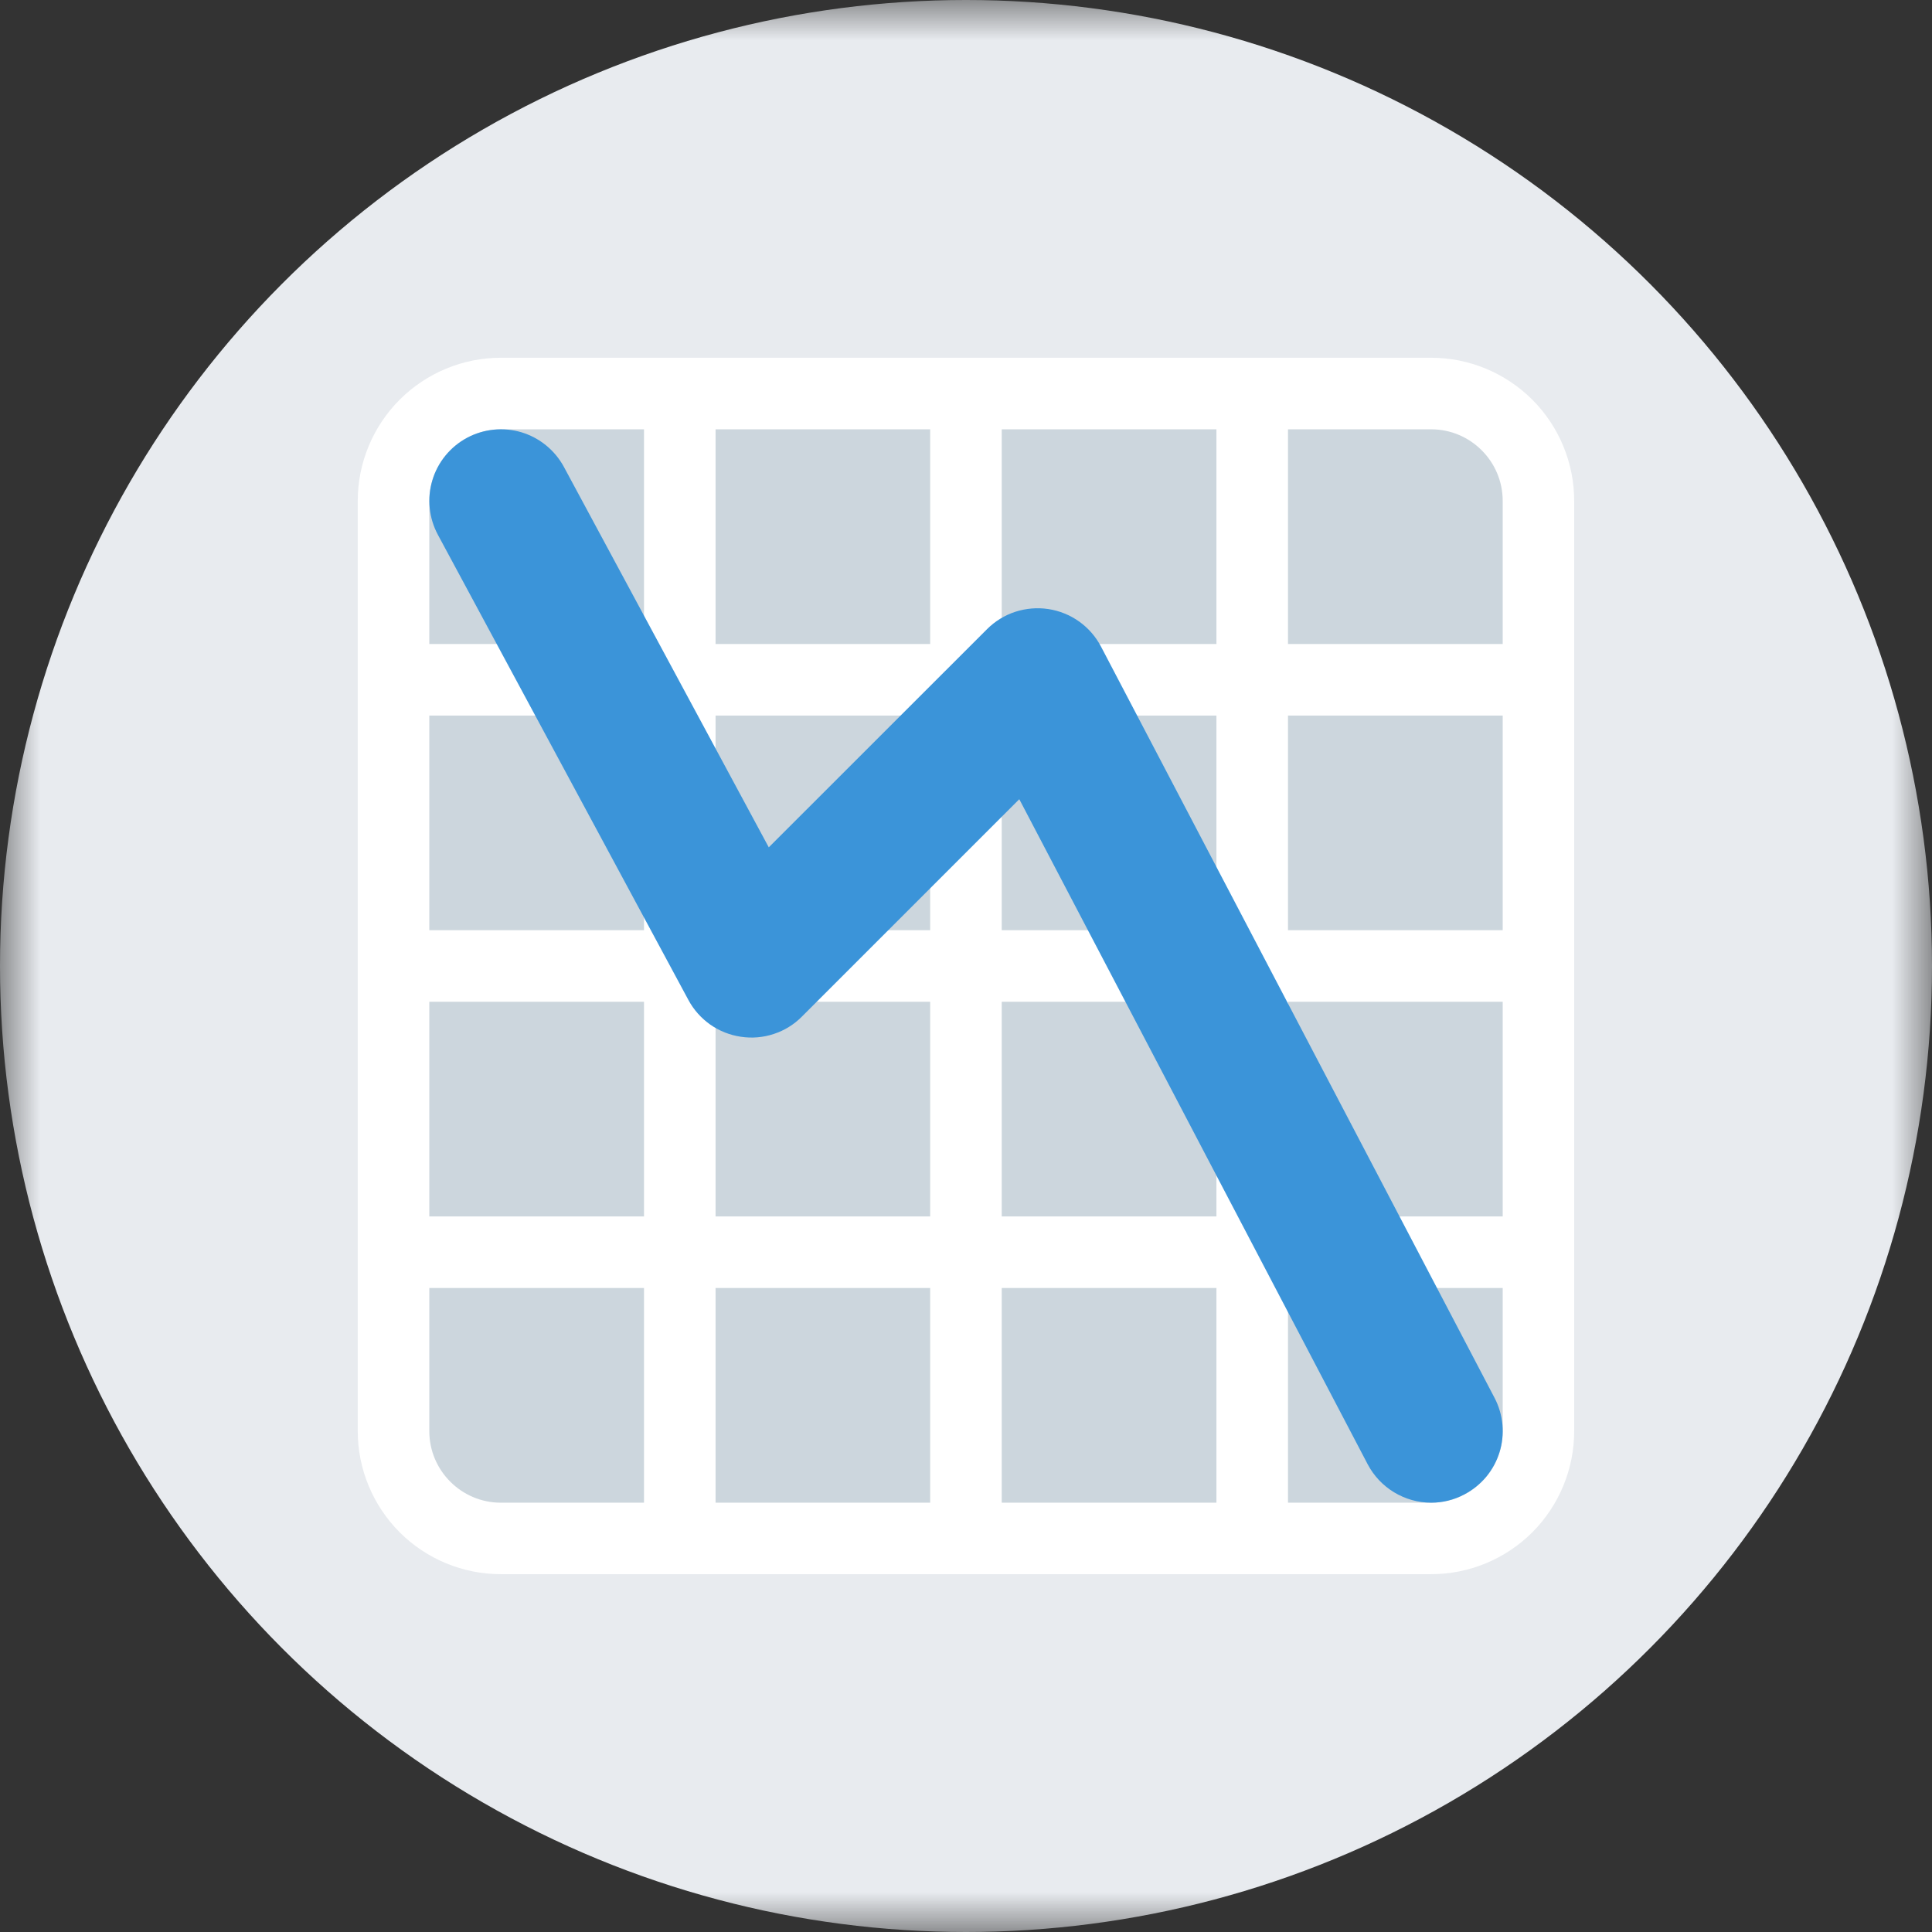 <svg width="24" height="24" viewBox="0 0 24 24" fill="none" xmlns="http://www.w3.org/2000/svg"><rect x="0" y="0" width="24" height="24" fill="#333333" stroke="none"/><mask id="mask0_1212_41772" style="mask-type:alpha" maskUnits="userSpaceOnUse" x="0" y="0" width="24" height="24"><rect width="24" height="24" fill="#C4C4C4"/></mask><g mask="url(#mask0_1212_41772)"><circle cx="12" cy="12" r="12" fill="#E8EBEF"/></g><g clip-path="url(#clip0_1212_41772)"><path d="M17.778 4.889H6.222C5.869 4.889 5.529 5.029 5.279 5.279C5.029 5.529 4.889 5.869 4.889 6.222V17.778C4.889 18.131 5.029 18.471 5.279 18.721C5.529 18.971 5.869 19.111 6.222 19.111H17.778C18.131 19.111 18.471 18.971 18.721 18.721C18.971 18.471 19.111 18.131 19.111 17.778V6.222C19.111 5.869 18.971 5.529 18.721 5.279C18.471 5.029 18.131 4.889 17.778 4.889Z" fill="#CCD6DD"/><path d="M17.778 4.444H6.222C5.751 4.444 5.298 4.632 4.965 4.965C4.632 5.298 4.444 5.751 4.444 6.222V17.778C4.444 18.249 4.632 18.701 4.965 19.035C5.298 19.368 5.751 19.555 6.222 19.555H17.778C18.249 19.555 18.701 19.368 19.035 19.035C19.368 18.701 19.555 18.249 19.555 17.778V6.222C19.555 5.751 19.368 5.298 19.035 4.965C18.701 4.632 18.249 4.444 17.778 4.444ZM17.778 5.333C18.268 5.333 18.667 5.732 18.667 6.222V8H16V5.333H17.778ZM16 12.444H18.667V15.111H16V12.444ZM16 11.555V8.889H18.667V11.555H16ZM15.111 5.333V8H12.444V5.333H15.111ZM12.444 8.889H15.111V11.555H12.444V8.889ZM12.444 12.444H15.111V15.111H12.444V12.444ZM11.555 5.333V8H8.889V5.333H11.555ZM8.889 8.889H11.555V11.555H8.889V8.889ZM8.889 12.444H11.555V15.111H8.889V12.444ZM5.333 6.222C5.333 5.732 5.732 5.333 6.222 5.333H8V8H5.333V6.222ZM5.333 8.889H8V11.555H5.333V8.889ZM5.333 12.444H8V15.111H5.333V12.444ZM6.222 18.667C5.732 18.667 5.333 18.268 5.333 17.778V16H8V18.667H6.222ZM8.889 18.667V16H11.555V18.667H8.889ZM12.444 18.667V16H15.111V18.667H12.444ZM17.778 18.667H16V16H18.667V17.778C18.667 18.268 18.268 18.667 17.778 18.667Z" fill="white"/><path d="M17.779 18.667C17.616 18.667 17.457 18.622 17.318 18.538C17.179 18.454 17.066 18.334 16.99 18.19L12.662 9.928L9.962 12.628C9.864 12.727 9.745 12.801 9.613 12.844C9.481 12.888 9.341 12.9 9.204 12.879C9.067 12.859 8.936 12.807 8.823 12.728C8.71 12.648 8.616 12.543 8.551 12.421L5.44 6.644C5.328 6.436 5.303 6.192 5.371 5.967C5.438 5.741 5.593 5.551 5.801 5.439C6.008 5.328 6.252 5.303 6.478 5.37C6.703 5.438 6.893 5.593 7.005 5.8L9.55 10.526L12.261 7.816C12.36 7.717 12.48 7.643 12.612 7.6C12.745 7.557 12.886 7.545 13.024 7.566C13.161 7.587 13.292 7.64 13.406 7.721C13.519 7.802 13.612 7.908 13.677 8.032L18.566 17.365C18.62 17.468 18.653 17.581 18.664 17.698C18.674 17.814 18.662 17.931 18.627 18.042C18.592 18.154 18.536 18.257 18.461 18.347C18.386 18.436 18.294 18.51 18.191 18.564C18.059 18.634 17.918 18.667 17.779 18.667Z" fill="#3B94D9"/></g><defs><clipPath id="clip0_1212_41772"><rect width="16" height="16" fill="white" transform="translate(4 4)"/></clipPath></defs></svg>